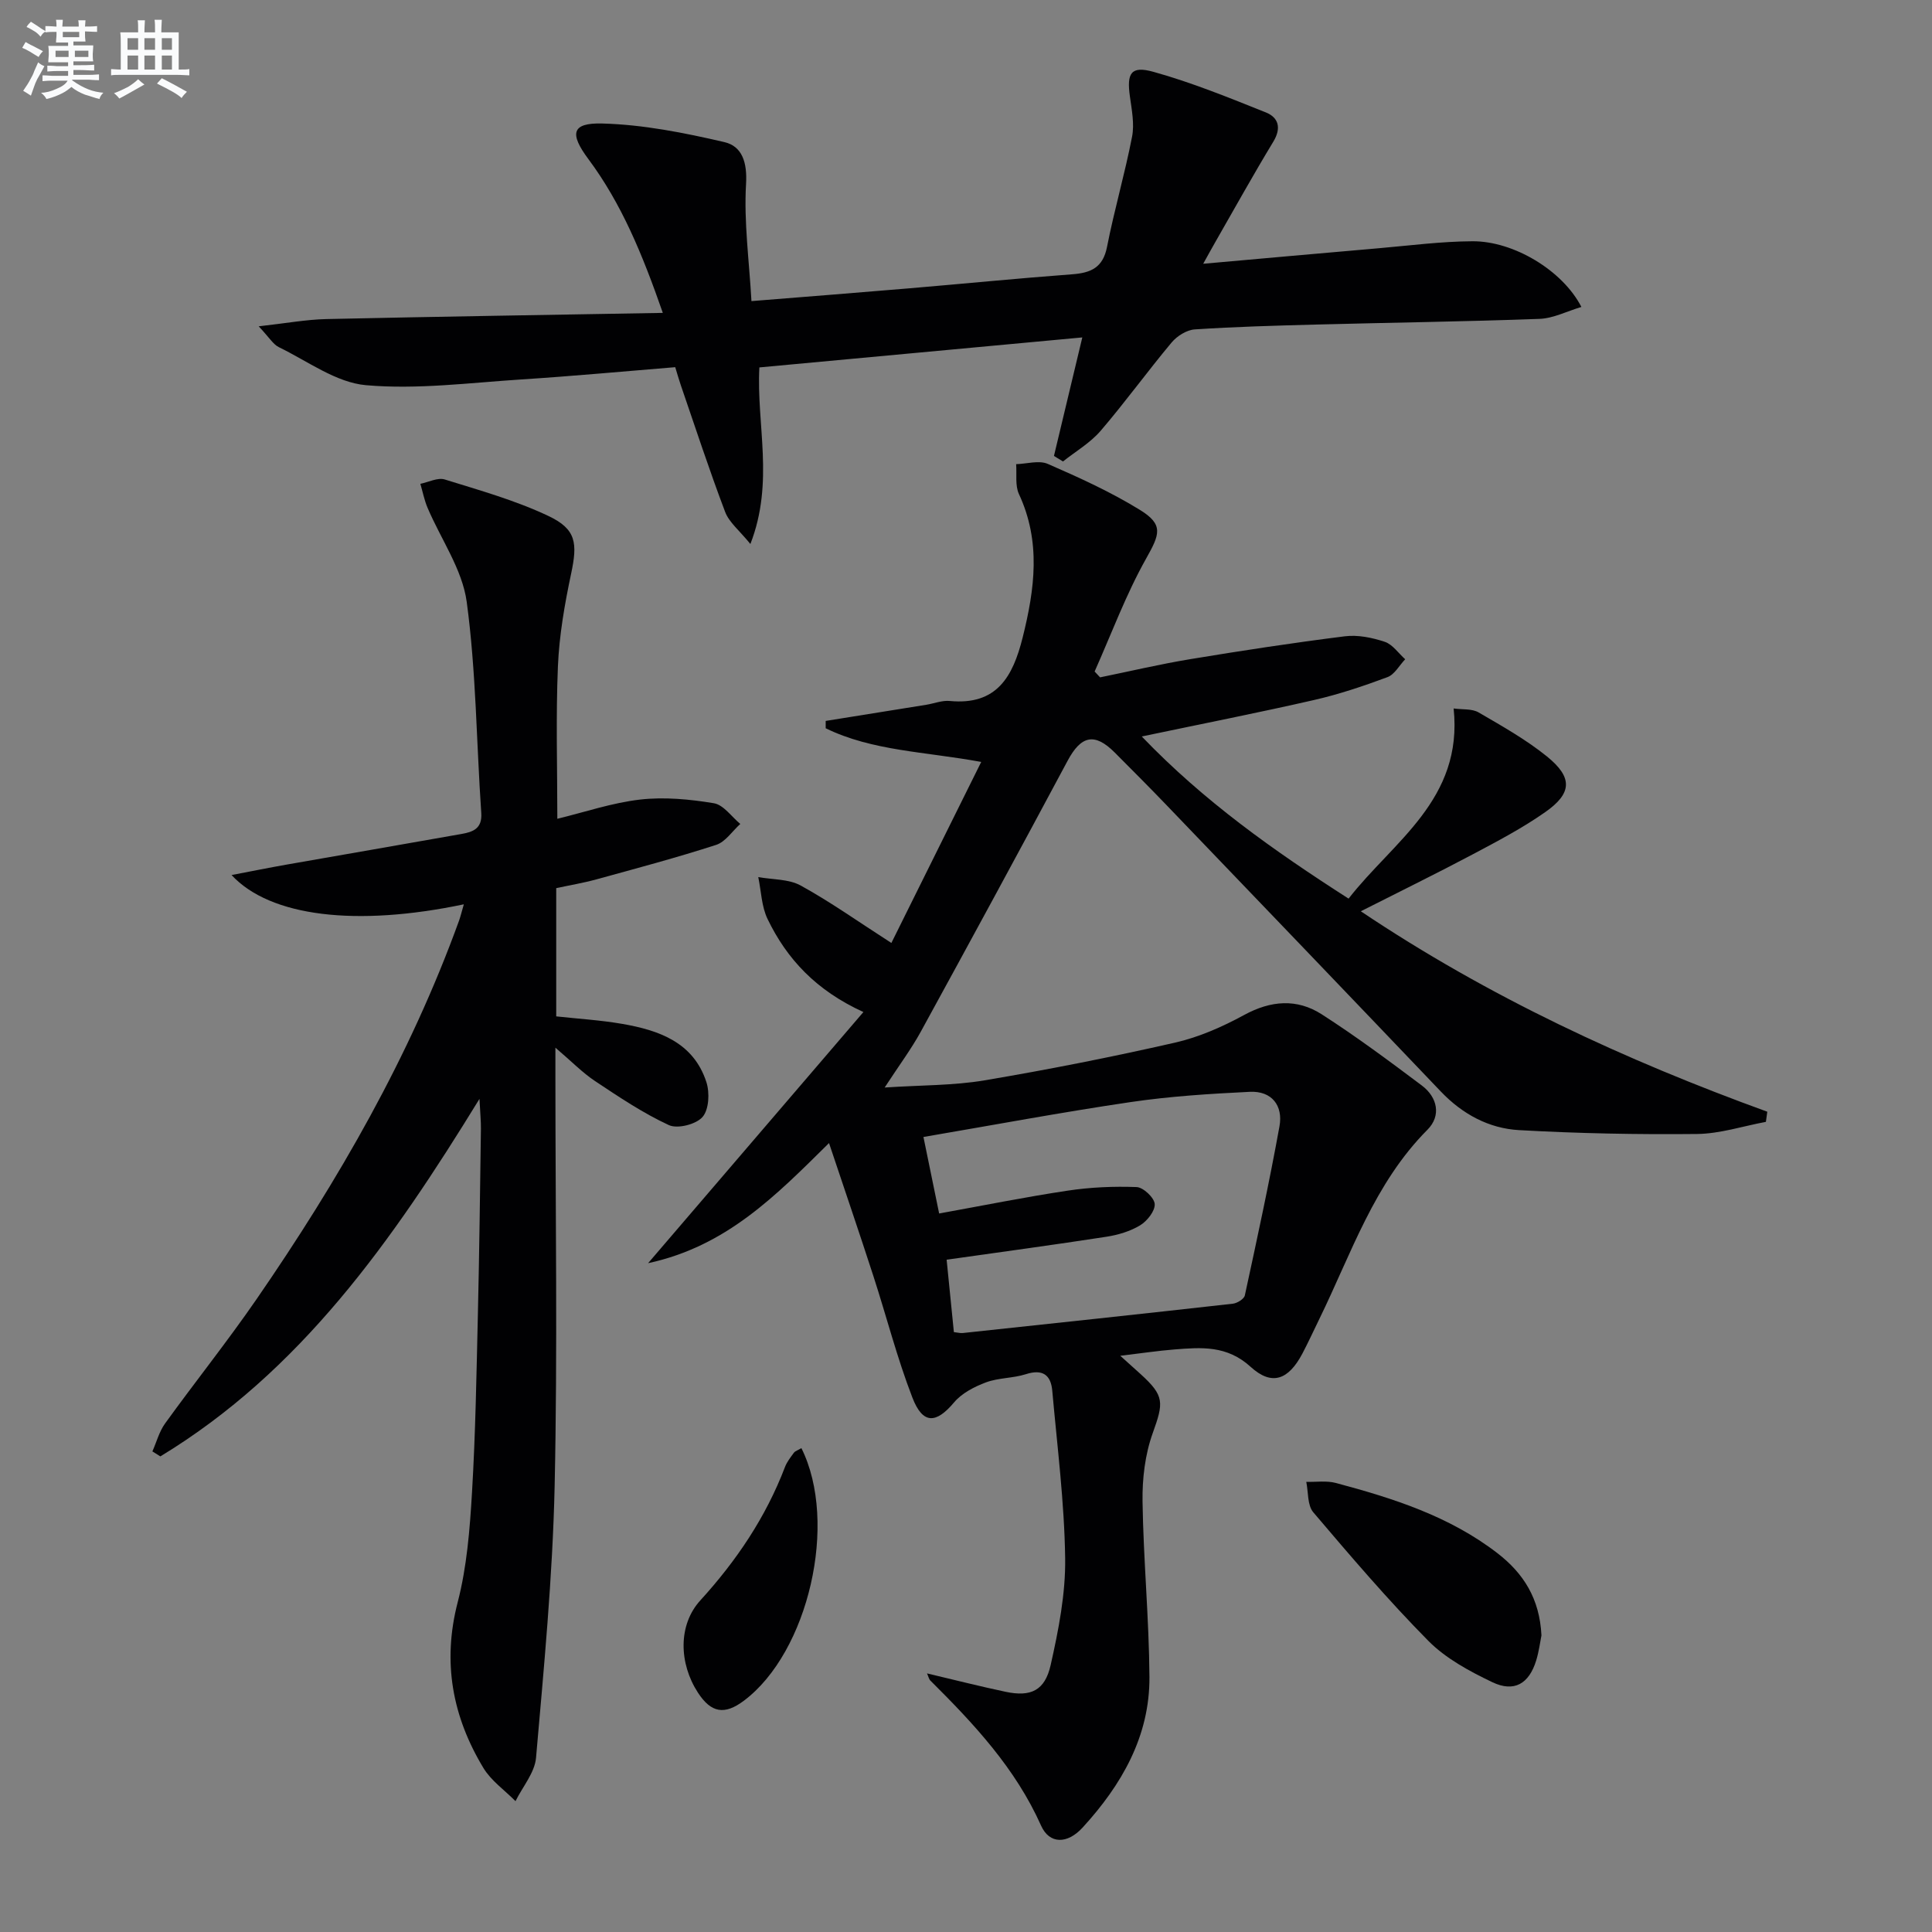 <svg enable-background="new 0 0 400 400" viewBox="0 0 400 400" xmlns="http://www.w3.org/2000/svg"><rect x="0" y="0" width="400" height="400" fill="#808080" stroke="none"/><g fill="#010103"><path d="m191.93 346.46c5.71 1.35 10.97 2.69 16.28 3.81 5.17 1.09 8.12-.21 9.32-5.55 1.63-7.24 3.1-14.73 3-22.09-.16-11.58-1.64-23.14-2.67-34.7-.29-3.28-2.01-4.53-5.46-3.42-2.66.85-5.65.73-8.25 1.69-2.41.9-5.01 2.24-6.61 4.14-3.73 4.44-6.49 4.61-8.65-1.01-3.16-8.18-5.34-16.73-8.05-25.09-2.9-8.94-5.94-17.84-9.2-27.58-11.02 10.88-21.19 21.35-37.46 24.87 15.24-17.78 29.57-34.5 44.58-52-9.81-4.47-15.85-10.99-19.84-19.25-1.26-2.6-1.32-5.78-1.93-8.69 2.95.54 6.28.38 8.77 1.74 6.09 3.34 11.79 7.4 18.79 11.9 6.08-12.26 12.2-24.58 18.6-37.48-11.68-2.15-22.52-2.25-32.2-6.97 0-.51 0-1.01 0-1.52 6.93-1.11 13.87-2.22 20.8-3.34 1.63-.26 3.3-.95 4.89-.79 9.74.93 13.06-5.02 15.09-13.14 2.51-10.05 3.82-19.85-.77-29.7-.82-1.77-.42-4.11-.58-6.19 2.2-.06 4.72-.85 6.54-.06 6.52 2.84 13.05 5.81 19.09 9.53 4.97 3.06 4.1 5.06 1.28 10.08-4.18 7.44-7.17 15.55-10.66 23.38.38.4.75.81 1.13 1.21 6.22-1.27 12.42-2.74 18.68-3.77 10.63-1.76 21.29-3.39 31.98-4.73 2.69-.34 5.67.27 8.28 1.14 1.63.54 2.83 2.37 4.23 3.61-1.21 1.27-2.19 3.15-3.66 3.7-4.96 1.85-10.02 3.55-15.17 4.73-11.49 2.63-23.05 4.9-35.71 7.56 12.89 13.43 27.26 23.59 42.82 33.57 9.25-11.89 23.73-20.47 21.75-39.37 1.84.26 3.8.02 5.17.82 4.86 2.83 9.83 5.62 14.18 9.14 5.34 4.34 5.19 7.6-.4 11.51-4.74 3.32-9.92 6.04-15.05 8.76-7.35 3.9-14.83 7.56-23.12 11.76 26.52 17.78 54.74 30.81 84.16 41.5-.1.7-.19 1.4-.29 2.1-4.74.88-9.48 2.45-14.23 2.51-12.29.13-24.6-.11-36.88-.8-6.25-.35-11.72-3.31-16.18-7.98-18.85-19.76-37.75-39.46-56.66-59.16-3.58-3.73-7.22-7.38-10.87-11.04-4.18-4.18-6.97-3.5-9.76 1.72-10.02 18.74-20.17 37.42-30.38 56.06-1.97 3.6-4.46 6.93-7.49 11.58 7.65-.51 14.24-.4 20.64-1.48 13.23-2.23 26.42-4.84 39.5-7.82 4.95-1.13 9.81-3.28 14.29-5.72 5.52-3.01 10.92-3.43 16.04-.15 7.13 4.58 13.95 9.65 20.73 14.74 3.28 2.46 4.06 6.28 1.18 9.17-11.04 11.09-15.77 25.65-22.39 39.19-1.17 2.39-2.27 4.81-3.51 7.16-2.86 5.41-6.29 6.77-10.71 2.74-4.91-4.48-10.19-4.04-15.78-3.6-3.42.27-6.82.79-11.21 1.31 1.9 1.71 3.07 2.76 4.23 3.81 4.96 4.51 4.75 5.9 2.49 12.2-1.59 4.42-2.18 9.43-2.11 14.15.18 12.13 1.35 24.24 1.43 36.36.07 12.28-5.78 22.35-13.83 31.15-3.17 3.47-6.88 3.47-8.61-.4-5.29-11.85-13.86-21.02-22.85-29.96-.35-.28-.44-.84-.76-1.55zm5.56-70.66c.86.1 1.36.24 1.84.19 18.64-1.99 37.28-3.98 55.9-6.07.92-.1 2.34-.98 2.5-1.72 2.52-11.64 5.05-23.29 7.17-35 .78-4.28-1.57-7.37-6.14-7.15-8.24.4-16.51.92-24.65 2.12-14.24 2.1-28.4 4.75-42.92 7.23 1.13 5.49 2.15 10.47 3.25 15.84 9.08-1.64 17.82-3.41 26.62-4.73 4.7-.71 9.52-.92 14.26-.74 1.38.05 3.67 2.21 3.75 3.51.09 1.45-1.57 3.53-3.02 4.41-2.07 1.25-4.59 2-7.01 2.37-10.8 1.67-21.63 3.13-33.05 4.75.5 4.98 1 9.99 1.5 14.99z"/><path d="m96.03 187.23c-22.23 4.66-40.06 2.59-48.09-6.06 4.15-.79 7.73-1.52 11.32-2.15 12.09-2.13 24.18-4.2 36.26-6.35 2.34-.42 4.35-1.05 4.12-4.36-1-14.57-1.06-29.26-3.01-43.69-.91-6.74-5.35-12.98-8.11-19.49-.67-1.58-1-3.31-1.49-4.96 1.69-.34 3.6-1.35 5.05-.9 7.25 2.25 14.65 4.33 21.47 7.56 5.8 2.74 6.03 5.66 4.69 11.97s-2.46 12.76-2.73 19.18c-.44 10.46-.12 20.96-.12 31.54 5.65-1.37 11.33-3.31 17.15-3.98 5.01-.57 10.25-.07 15.25.76 2.01.33 3.67 2.79 5.48 4.29-1.65 1.48-3.06 3.7-4.99 4.33-8.19 2.65-16.52 4.87-24.82 7.15-2.7.74-5.47 1.2-8.3 1.81v26.55c4.54.5 9.13.77 13.64 1.55 7.62 1.32 14.77 3.81 17.45 12.06.71 2.19.54 5.69-.8 7.22-1.33 1.53-5.18 2.51-6.97 1.68-5.36-2.48-10.34-5.83-15.29-9.12-2.61-1.74-4.84-4.05-8.2-6.91v5.92c0 28.32.46 56.65-.16 84.96-.42 18.74-2.22 37.45-3.85 56.14-.27 3.09-2.78 5.99-4.25 8.98-2.24-2.27-5.03-4.21-6.64-6.86-6.42-10.64-8.55-21.9-5.33-34.32 1.9-7.33 2.51-15.08 2.96-22.68.73-12.28.93-24.6 1.22-36.91.3-12.81.45-25.62.63-38.43.02-1.58-.15-3.16-.3-6.2-18.12 29.53-37.06 56.42-66.07 74.02-.55-.34-1.1-.68-1.65-1.03.86-1.94 1.41-4.1 2.63-5.79 6.23-8.63 12.89-16.96 18.93-25.72 16.93-24.56 31.77-50.28 41.96-78.46.31-.9.53-1.82.96-3.3z"/><path d="m249.11 54.61c12.71-1.13 24.55-2.2 36.4-3.22 6.45-.56 12.91-1.41 19.37-1.44 8.53-.04 18.66 6.06 22.53 13.6-3.02.9-5.83 2.37-8.69 2.47-15.47.57-30.95.77-46.43 1.18-8.31.22-16.63.45-24.93 1-1.67.11-3.67 1.37-4.79 2.71-5.02 6-9.61 12.36-14.7 18.29-2.15 2.5-5.16 4.25-7.79 6.34-.62-.38-1.25-.76-1.87-1.14 1.9-7.94 3.8-15.88 5.87-24.54-22.35 2.08-44.42 4.13-66.86 6.21-.64 11.84 3.14 23.68-1.86 36.56-2.24-2.77-4.4-4.46-5.23-6.65-3.29-8.68-6.18-17.52-9.2-26.3-.37-1.08-.68-2.19-1.13-3.66-10.69.87-21.26 1.86-31.86 2.54-10.72.69-21.56 2.12-32.16 1.19-6.2-.54-12.1-4.99-18.04-7.87-1.19-.58-1.98-1.99-4.18-4.32 5.64-.63 9.8-1.4 13.97-1.5 22.91-.51 45.83-.86 69.7-1.28-4.23-12.14-8.54-22.61-15.43-31.87-3.92-5.26-3.45-7.5 2.87-7.34 8.47.22 17 1.92 25.3 3.85 3.7.86 4.76 4.22 4.49 8.7-.46 7.81.64 15.72 1.12 24.22 11.83-.95 22.22-1.76 32.6-2.64 11.26-.95 22.51-2.07 33.79-2.91 3.89-.29 6.39-1.37 7.23-5.69 1.5-7.64 3.7-15.15 5.18-22.79.52-2.66-.07-5.6-.45-8.37-.67-4.79.21-6.37 4.87-5.07 7.92 2.2 15.61 5.34 23.27 8.4 2.64 1.06 3.27 3.22 1.56 6.06-4.14 6.82-8.01 13.81-11.98 20.73-.72 1.25-1.4 2.5-2.54 4.55z"/><path d="m319.14 338.59c-.27 1.33-.51 3.32-1.09 5.2-1.48 4.81-4.55 6.66-9.1 4.48-4.72-2.26-9.62-4.9-13.24-8.56-8.36-8.46-16.1-17.54-23.81-26.61-1.24-1.46-1.01-4.17-1.45-6.3 2.04.06 4.19-.28 6.11.23 11.88 3.17 23.54 6.88 33.48 14.55 5.39 4.17 8.73 9.4 9.1 17.01z"/><path d="m165.92 299.82c7.7 15.44 1.44 42.28-11.9 52.29-4.02 3.02-6.8 2.53-9.53-1.68-3.93-6.05-4.13-14 .5-19.08 7.5-8.23 13.56-17.22 17.53-27.62.41-1.07 1.16-2.02 1.85-2.96.27-.36.82-.51 1.55-.95z"/></g><path d="m6.8 9.5c.6.3 1.3.7 2.1 1.1-.4.4-.7.8-.9 1.2-.7-.4-1.3-.8-1.8-1.1s-1.1-.6-1.6-.8c.2-.4.5-.8.7-1.2.4.2.8.5 1.5.8zm.9 6.9c-.3.6-.5 1.1-.7 1.7s-.4 1.1-.6 1.7c-.6-.4-1.1-.7-1.6-1 .7-1 1.2-1.8 1.5-2.4.3-.5.6-1.1.8-1.7.3-.6.5-1.2.8-1.8.3.3.8.6 1.3.8-.7 1.3-1.2 2.2-1.5 2.7zm.1-11c.4.3 1 .7 1.7 1.1-.5.2-.8.6-1.1 1.1-.5-.6-1-1-1.4-1.2s-.9-.6-1.5-.8c.2-.4.5-.7.9-1.1.5.3.9.6 1.4.9zm10.5 13.1c1 .4 2 .6 3.1.7-.4.4-.7.8-.8 1.3-.9-.2-1.9-.6-3-.9-1-.4-2-.9-2.8-1.6-.5.4-1.1.9-1.9 1.3s-1.9.9-3.3 1.2c-.1-.3-.5-.8-1.1-1.3 1 0 2.1-.3 3.2-.8 1.2-.5 1.9-1 2.3-1.7h-3.2c-.4 0-1 0-2 .1v-1.2c1 0 1.7.1 2 .1h3.3v-1h-2.3c-.2 0-.9 0-2 .1v-1.2c1.2 0 1.9.1 2 .1h2.3v-.8h-4.1c0-.7.1-1.2.1-1.6 0-.5 0-1.1-.1-1.8h4.1v-.7h-2.5c0-.6.1-1.1.1-1.6v-.6h-.5c-.4 0-1 0-1.8.1v-1.3c1.2 0 1.9.1 2.1.1h.2c0-.3 0-.8-.1-1.4h1.4c0 .6-.1 1-.1 1.4h3.4c0-.4 0-.8-.1-1.3h1.5c0 .4-.1.9-.1 1.3.7 0 1.5 0 2.5-.1v1.2c-1 0-1.8-.1-2.5-.1v.6c0 .3 0 .8.1 1.5h-2.5v.8h4.1c0 .8-.1 1.3-.1 1.8s0 1 .1 1.5h-4.1v.8h1.4c.8 0 1.8 0 2.9-.1v1.2c-1 0-1.9-.1-2.8-.1h-1.5v1h3.2c.3 0 1 0 2.1-.1v1.2c-1.1 0-1.8-.1-2.1-.1h-3.4l-.1.1c1.4 1 2.4 1.5 3.4 1.9zm-4.1-6.7v-1.3h-2.7v1.3zm2.2-4.1v-1.1h-3.4v1.1zm1.9 4.1v-1.3h-2.8v1.3z" fill="#fafbfc"/><path d="m37 6.7v2.3 5.4c1 0 1.8 0 2.2-.1v1.3c-.6 0-1.5-.1-2.5-.1h-11.9c-.7 0-1.3 0-1.8.1v-1.3c.5 0 1.1.1 2 .1v-5.2c0-1 0-1.8-.1-2.5h3.7c0-1.3 0-2.1-.1-2.5h1.5c0 .4-.1 1.3-.1 2.5h2.2c0-1.2 0-2.1-.1-2.6h1.5c0 .4-.1 1.3-.1 2.6zm-12.3 13.7c-.3-.4-.7-.8-1.1-1.1 1.1-.4 2.1-.9 2.9-1.3.8-.5 1.5-1 2.1-1.6.4.4.9.8 1.3 1.1-2.5 1.4-4.2 2.4-5.2 2.9zm3.9-10.1v-2.4h-2.2v2.4zm0 4.1v-2.9h-2.2v2.9zm3.5-4.1v-2.4h-2.2v2.4zm0 4.1v-2.9h-2.2v2.9zm.4 2.9 1-1.1c.6.3 1.4.7 2.5 1.3s2 1.1 2.7 1.5c-.4.4-.8.8-1.1 1.3-.8-.8-2.5-1.7-5.1-3zm3.1-7v-2.4h-2.1v2.4zm0 4.1v-2.9h-2.1v2.9z" fill="#fafbfc"/></svg>
